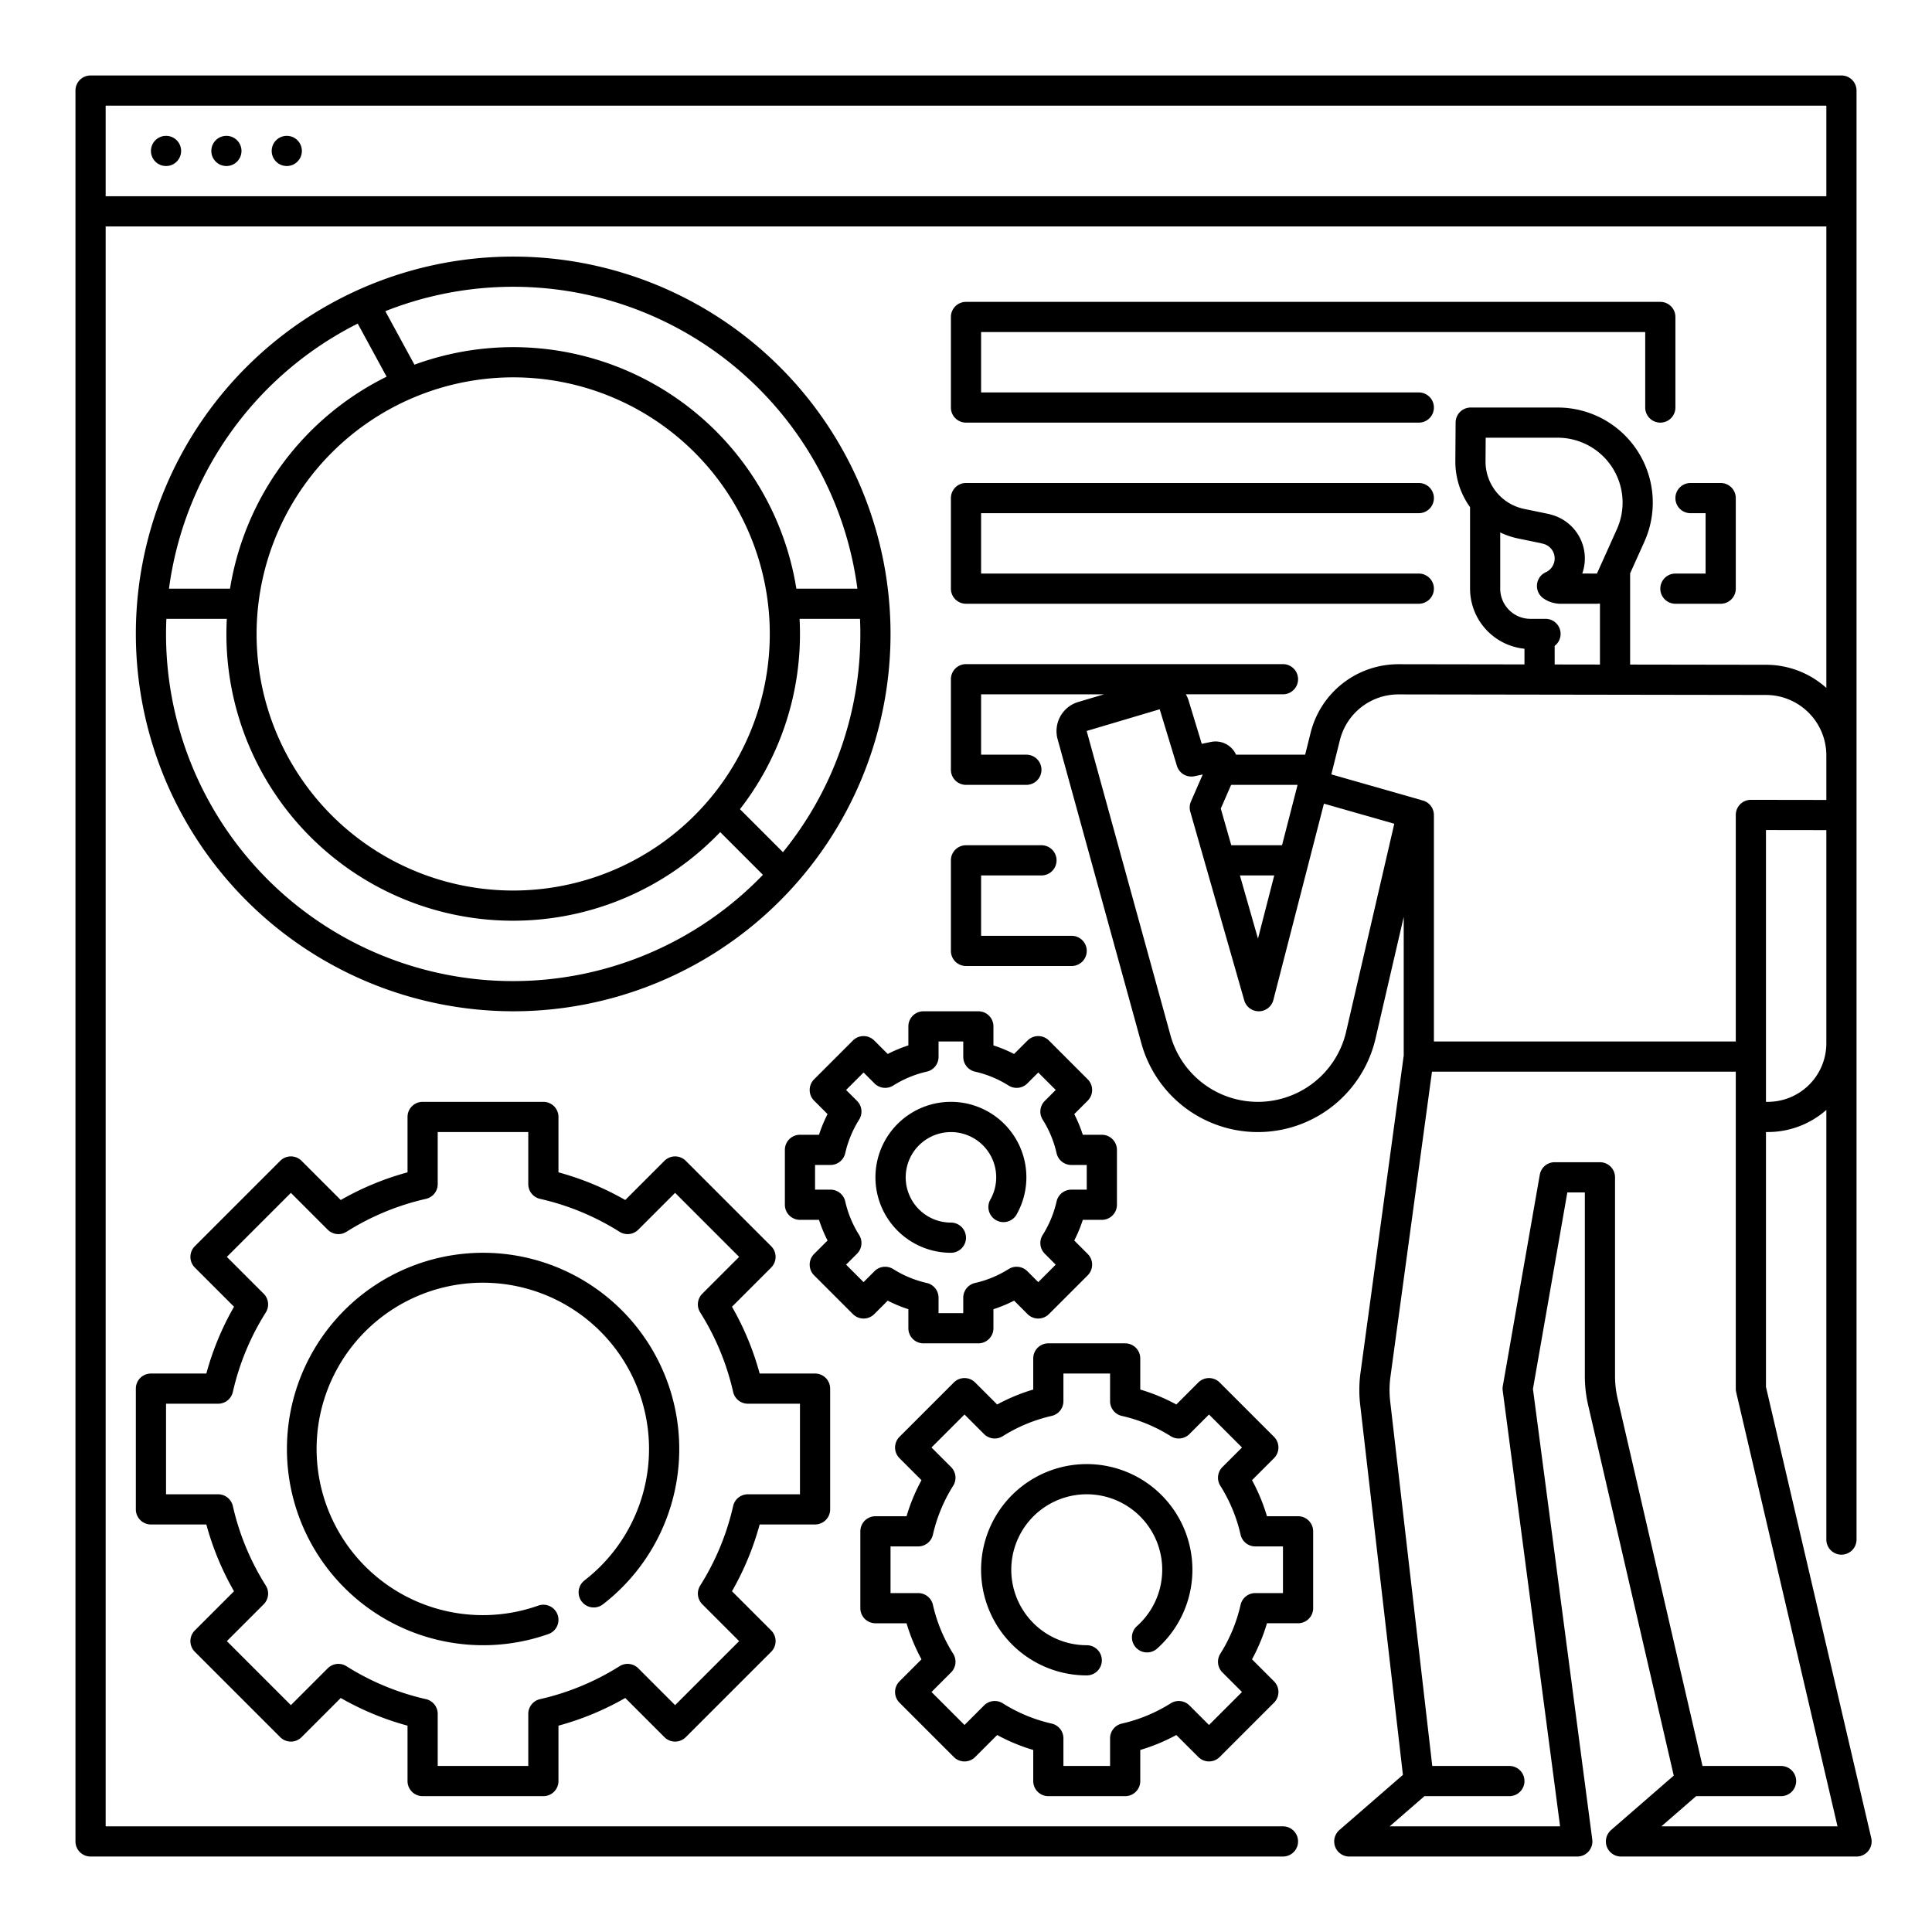 <svg id="Optimize" viewBox="0 0 512 512" xmlns="http://www.w3.org/2000/svg">
  <path class="color000000 svgShape" fill="#000000" d="M216 404a4 4 0 0 0 4-4V368a4 4 0 0 0-4-4H201.318a75.344 75.344 0 0 0-7.334-17.7l10.384-10.384a4 4 0 0 0 0-5.657L181.74 307.632a4 4 0 0 0-5.657 0L165.7 318.016a75.344 75.344 0 0 0-17.7-7.334V296a4 4 0 0 0-4-4H112a4 4 0 0 0-4 4v14.682a75.344 75.344 0 0 0-17.7 7.334L79.917 307.632a4 4 0 0 0-5.657 0L51.632 330.26a4 4 0 0 0 0 5.657L62.016 346.3A75.344 75.344 0 0 0 54.682 364H40a4 4 0 0 0-4 4v32a4 4 0 0 0 4 4H54.682a75.344 75.344 0 0 0 7.334 17.7L51.632 432.083a4 4 0 0 0 0 5.657L74.26 460.368a4 4 0 0 0 5.657 0L90.3 449.984a75.344 75.344 0 0 0 17.7 7.334V472a4 4 0 0 0 4 4h32a4 4 0 0 0 4-4V457.318a75.344 75.344 0 0 0 17.7-7.334l10.384 10.384a4 4 0 0 0 5.657 0l22.628-22.628a4 4 0 0 0 0-5.657L193.984 421.7a75.344 75.344 0 0 0 7.334-17.7zm-21.708-4.886a67.436 67.436 0 0 1-8.73 21.072 4 4 0 0 0 .555 4.961l9.765 9.765-16.97 16.97-9.765-9.765a4 4 0 0 0-4.961-.555 67.436 67.436 0 0 1-21.072 8.73 4 4 0 0 0-3.114 3.9V468H116V454.193a4 4 0 0 0-3.114-3.9 67.436 67.436 0 0 1-21.072-8.73 4 4 0 0 0-4.961.555l-9.765 9.765-16.97-16.97 9.765-9.765a4 4 0 0 0 .555-4.961 67.436 67.436 0 0 1-8.73-21.072 4 4 0 0 0-3.9-3.114H44V372H57.807a4 4 0 0 0 3.9-3.114 67.436 67.436 0 0 1 8.73-21.072 4 4 0 0 0-.555-4.961l-9.765-9.765 16.97-16.97 9.765 9.765a4 4 0 0 0 4.961.555 67.436 67.436 0 0 1 21.072-8.73 4 4 0 0 0 3.114-3.9V300h24v13.807a4 4 0 0 0 3.114 3.9 67.436 67.436 0 0 1 21.072 8.73 4 4 0 0 0 4.961-.555l9.765-9.765 16.97 16.97-9.765 9.765a4 4 0 0 0-.555 4.961 67.436 67.436 0 0 1 8.73 21.072 4 4 0 0 0 3.9 3.114H212v24H198.193A4 4 0 0 0 194.292 399.114zM344 401.818h-8.245a49.3 49.3 0 0 0-3.96-9.557l5.831-5.831a4 4 0 0 0 0-5.657l-14.4-14.4a4 4 0 0 0-5.657 0l-5.831 5.831a49.3 49.3 0 0 0-9.557-3.96V360a4 4 0 0 0-4-4H277.818a4 4 0 0 0-4 4v8.245a49.3 49.3 0 0 0-9.557 3.96l-5.831-5.831a4 4 0 0 0-5.657 0l-14.4 14.4a4 4 0 0 0 0 5.657l5.831 5.831a49.3 49.3 0 0 0-3.96 9.557H232a4 4 0 0 0-4 4v20.364a4 4 0 0 0 4 4h8.245a49.3 49.3 0 0 0 3.96 9.557l-5.831 5.831a4 4 0 0 0 0 5.657l14.4 14.4a4 4 0 0 0 5.657 0l5.831-5.831a49.3 49.3 0 0 0 9.557 3.96V472a4 4 0 0 0 4 4h20.364a4 4 0 0 0 4-4v-8.245a49.3 49.3 0 0 0 9.557-3.96l5.831 5.831a4 4 0 0 0 5.657 0l14.4-14.4a4 4 0 0 0 0-5.657l-5.831-5.831a49.3 49.3 0 0 0 3.96-9.557H344a4 4 0 0 0 4-4V405.818A4 4 0 0 0 344 401.818zm-4 20.364h-7.332a4 4 0 0 0-3.9 3.114 41.48 41.48 0 0 1-5.369 12.956 4 4 0 0 0 .556 4.961l5.186 5.185-8.743 8.743-5.186-5.186a4 4 0 0 0-4.96-.556 41.47 41.47 0 0 1-12.956 5.369 4 4 0 0 0-3.114 3.9V468H281.818v-7.332a4 4 0 0 0-3.114-3.9 41.47 41.47 0 0 1-12.956-5.369 4 4 0 0 0-4.96.556l-5.186 5.186-8.743-8.743 5.186-5.186a4 4 0 0 0 .556-4.96 41.47 41.47 0 0 1-5.369-12.956 4 4 0 0 0-3.9-3.114H236V409.818h7.332a4 4 0 0 0 3.9-3.114 41.47 41.47 0 0 1 5.369-12.956 4 4 0 0 0-.556-4.96l-5.186-5.186 8.743-8.743 5.186 5.186a4 4 0 0 0 4.96.556 41.48 41.48 0 0 1 12.956-5.369 4 4 0 0 0 3.114-3.9V364h12.364v7.332a4 4 0 0 0 3.114 3.9 41.47 41.47 0 0 1 12.956 5.369 4 4 0 0 0 4.96-.556l5.186-5.186 8.743 8.743-5.186 5.185a4 4 0 0 0-.556 4.961 41.47 41.47 0 0 1 5.369 12.956 4 4 0 0 0 3.9 3.114H340zM231.687 348.255l3.568-3.568a36.481 36.481 0 0 0 5.472 2.267V352a4 4 0 0 0 4 4h14.546a4 4 0 0 0 4-4v-5.046a36.481 36.481 0 0 0 5.472-2.267l3.568 3.568a4 4 0 0 0 5.657 0l10.285-10.285a4 4 0 0 0 0-5.657l-3.568-3.568a36.481 36.481 0 0 0 2.267-5.472H292a4 4 0 0 0 4-4V304.727a4 4 0 0 0-4-4h-5.046a36.481 36.481 0 0 0-2.267-5.472l3.568-3.568a4 4 0 0 0 0-5.657L277.97 275.745a4 4 0 0 0-5.657 0l-3.568 3.568a36.481 36.481 0 0 0-5.472-2.267V272a4 4 0 0 0-4-4H244.727a4 4 0 0 0-4 4v5.046a36.481 36.481 0 0 0-5.472 2.267l-3.568-3.568a4 4 0 0 0-5.657 0L215.745 286.03a4 4 0 0 0 0 5.657l3.568 3.568a36.481 36.481 0 0 0-2.267 5.472H212a4 4 0 0 0-4 4v14.546a4 4 0 0 0 4 4h5.046a36.481 36.481 0 0 0 2.267 5.472l-3.568 3.568a4 4 0 0 0 0 5.657l10.285 10.285A4 4 0 0 0 231.687 348.255zm-4.005-20.97a28.477 28.477 0 0 1-3.687-8.9 4 4 0 0 0-3.9-3.114H216v-6.546h4.094a4 4 0 0 0 3.9-3.114 28.477 28.477 0 0 1 3.687-8.9 4 4 0 0 0-.556-4.961l-2.9-2.9 4.628-4.628 2.9 2.9a4 4 0 0 0 4.961.556 28.477 28.477 0 0 1 8.9-3.687 4 4 0 0 0 3.114-3.9V276h6.546v4.094a4 4 0 0 0 3.114 3.9 28.477 28.477 0 0 1 8.9 3.687 4 4 0 0 0 4.961-.556l2.9-2.9 4.628 4.628-2.9 2.9a4 4 0 0 0-.556 4.961 28.477 28.477 0 0 1 3.687 8.9 4 4 0 0 0 3.9 3.114H288v6.546h-4.094a4 4 0 0 0-3.9 3.114 28.477 28.477 0 0 1-3.687 8.9 4 4 0 0 0 .556 4.961l2.9 2.9-4.628 4.628-2.9-2.9a4 4 0 0 0-4.961-.556 28.477 28.477 0 0 1-8.9 3.687 4 4 0 0 0-3.114 3.9V348h-6.546v-4.094a4 4 0 0 0-3.114-3.9 28.477 28.477 0 0 1-8.9-3.687 4 4 0 0 0-4.961.556l-2.9 2.9-4.628-4.628 2.9-2.9A4 4 0 0 0 227.682 327.285z"></path>
  <path class="color000000 svgShape" fill="#000000" d="M128 332a52 52 0 1 0 17.333 101.04 4 4 0 0 0-2.666-7.543 44.048 44.048 0 1 1 12.226-6.669 4 4 0 1 0 4.9 6.328A52 52 0 0 0 128 332zM288 388a28 28 0 0 0 0 56 4 4 0 0 0 0-8 20 20 0 1 1 13.333-5.092 4 4 0 1 0 5.335 5.961A28 28 0 0 0 288 388zM252 332a4 4 0 0 0 0-8 11.993 11.993 0 1 1 10.4-6A4 4 0 0 0 269.322 322 20 20 0 1 0 252 332z"></path>
  <circle class="color000000 svgShape" fill="#000000" r="4" cy="40" cx="44"></circle>
  <circle class="color000000 svgShape" fill="#000000" r="4" cy="40" cx="60"></circle>
  <circle class="color000000 svgShape" fill="#000000" r="4" cy="40" cx="76"></circle>
  <path class="color000000 svgShape" fill="#000000" d="M440 80H256a4 4 0 0 0-4 4v24a4 4 0 0 0 4 4H376a4 4 0 0 0 0-8H260V88H436v20a4 4 0 0 0 8 0V84A4 4 0 0 0 440 80zM444 152a4 4 0 0 0 0 8h12a4 4 0 0 0 4-4V132a4 4 0 0 0-4-4h-8a4 4 0 0 0 0 8h4v16zM252 156a4 4 0 0 0 4 4H376a4 4 0 0 0 0-8H260V136H376a4 4 0 0 0 0-8H256a4 4 0 0 0-4 4zM136 268A100 100 0 1 0 36 168 100.113 100.113 0 0 0 136 268zm71.491-42.166L196.1 214.44A75.6 75.6 0 0 0 212 168q0-2.013-.106-4h16.014c.057 1.327.092 2.659.092 4A91.56 91.56 0 0 1 207.491 225.834zM136 100a68 68 0 1 1-68 68A68.077 68.077 0 0 1 136 100zm91.218 56H211.044A76.006 76.006 0 0 0 109.832 96.644l-7.715-14.178A92.005 92.005 0 0 1 227.218 156zM94.8 85.758l7.655 14.068A76.211 76.211 0 0 0 60.956 156H44.782A92.228 92.228 0 0 1 94.8 85.758zM44.092 164H60.106q-.1 1.987-.106 4a75.945 75.945 0 0 0 130.859 52.516l11.322 11.322A91.953 91.953 0 0 1 44 168C44 166.659 44.035 165.327 44.092 164zM276 232a4 4 0 0 0 0-8H256a4 4 0 0 0-4 4v24a4 4 0 0 0 4 4h28a4 4 0 0 0 0-8H260V232z"></path>
  <path class="color000000 svgShape" fill="#000000" d="M495.9,487.091,468,367.54V300h.5a23.4,23.4,0,0,0,15.5-5.859V408a4,4,0,0,0,8,0V24a4,4,0,0,0-4-4H24a4,4,0,0,0-4,4V488a4,4,0,0,0,4,4H340a4,4,0,0,0,0-8H28V60H484V182.308a23.9,23.9,0,0,0-15.963-6.135L432,176.118V152h-.021l3.81-8.471A25.2,25.2,0,0,0,412.81,108H389.75a4,4,0,0,0-4,3.973l-.07,10.217a20.689,20.689,0,0,0,3.9,12.214V156A16.021,16.021,0,0,0,404,171.92v4.155l-33.354-.051h-.038A23.959,23.959,0,0,0,347.326,194.2l-1.449,5.8H327.566a5.968,5.968,0,0,0-6.673-3.375l-2.41.5-3.5-11.494a7.867,7.867,0,0,0-.714-1.633H340a4,4,0,0,0,0-8H256a4,4,0,0,0-4,4v24a4,4,0,0,0,4,4h16a4,4,0,0,0,0-8H260V184h32.584l-6.882,2.045a8.06,8.06,0,0,0-5.438,9.8l22.21,80.64a32.016,32.016,0,0,0,62.063-1.279L372,242.983v36.746l-11.453,84.057a34.072,34.072,0,0,0-.1,8.359l11.338,98.218L354.953,484.98a4,4,0,0,0,2.623,7.02H418a4,4,0,0,0,3.966-4.522l-15.72-119.393L415.361,316H420v48.707a34.109,34.109,0,0,0,.817,7.408l22.744,98.442L426.953,484.98a4,4,0,0,0,2.623,7.02H492a4,4,0,0,0,3.9-4.909ZM468.5,292H468V219.971l16,.023V276.5A15.517,15.517,0,0,1,468.5,292ZM28,52V28H484V52Zm365.723,64H412.81a17.2,17.2,0,0,1,15.682,24.25L423.207,152l-3.891-.009a12,12,0,0,0-8.374-15.632,3.873,3.873,0,0,0-.554-.156l-6.5-1.341a12.817,12.817,0,0,1-10.208-12.614ZM412,171.162A3.987,3.987,0,0,0,409.576,164h-4a8.009,8.009,0,0,1-8-8V141.107a20.623,20.623,0,0,0,4.7,1.59l6.032,1.244a3.853,3.853,0,0,0,.483.129,4.007,4.007,0,0,1,.867,7.574,4,4,0,0,0-.595,6.959,8.044,8.044,0,0,0,4.521,1.4h9.64a7.778,7.778,0,0,0,.78-.053v16.159l-12-.019Zm-56.913,24.982a15.972,15.972,0,0,1,15.522-12.12h.025l97.391.149a16.024,16.024,0,0,1,15.975,16v11.821l-19.994-.029H464a4,4,0,0,0-4,4V276H380V216a4,4,0,0,0-2.9-3.846l-24.28-6.937ZM326.263,208H343.87l-4.12,16H326.3l-2.779-9.718Zm11.426,24-4.312,16.746L328.588,232Zm19.054,41.4a24.018,24.018,0,0,1-46.556.959l-22.208-80.644,19.354-5.75,4.561,14.99a4,4,0,0,0,4.644,2.752l2.2-.459-3.122,7.153a4,4,0,0,0-.18,2.7l14.3,50a4,4,0,0,0,3.846,2.9h.053a4,4,0,0,0,3.821-3l13.4-52.024L369.5,218.3ZM440.282,484l9.213-8H472a4,4,0,0,0,0-8H451.181l-22.562-97.652a26.054,26.054,0,0,1-.619-5.641V312a4,4,0,0,0-4-4H412a4,4,0,0,0-3.94,3.311l-9.8,56a4,4,0,0,0-.026,1.211L413.439,484H368.282l9.213-8H400a4,4,0,0,0,0-8H379.565L368.4,371.245a26.035,26.035,0,0,1,.079-6.379L379.492,284H460v84a4.03,4.03,0,0,0,.1.909L486.959,484Z"></path>
</svg>
